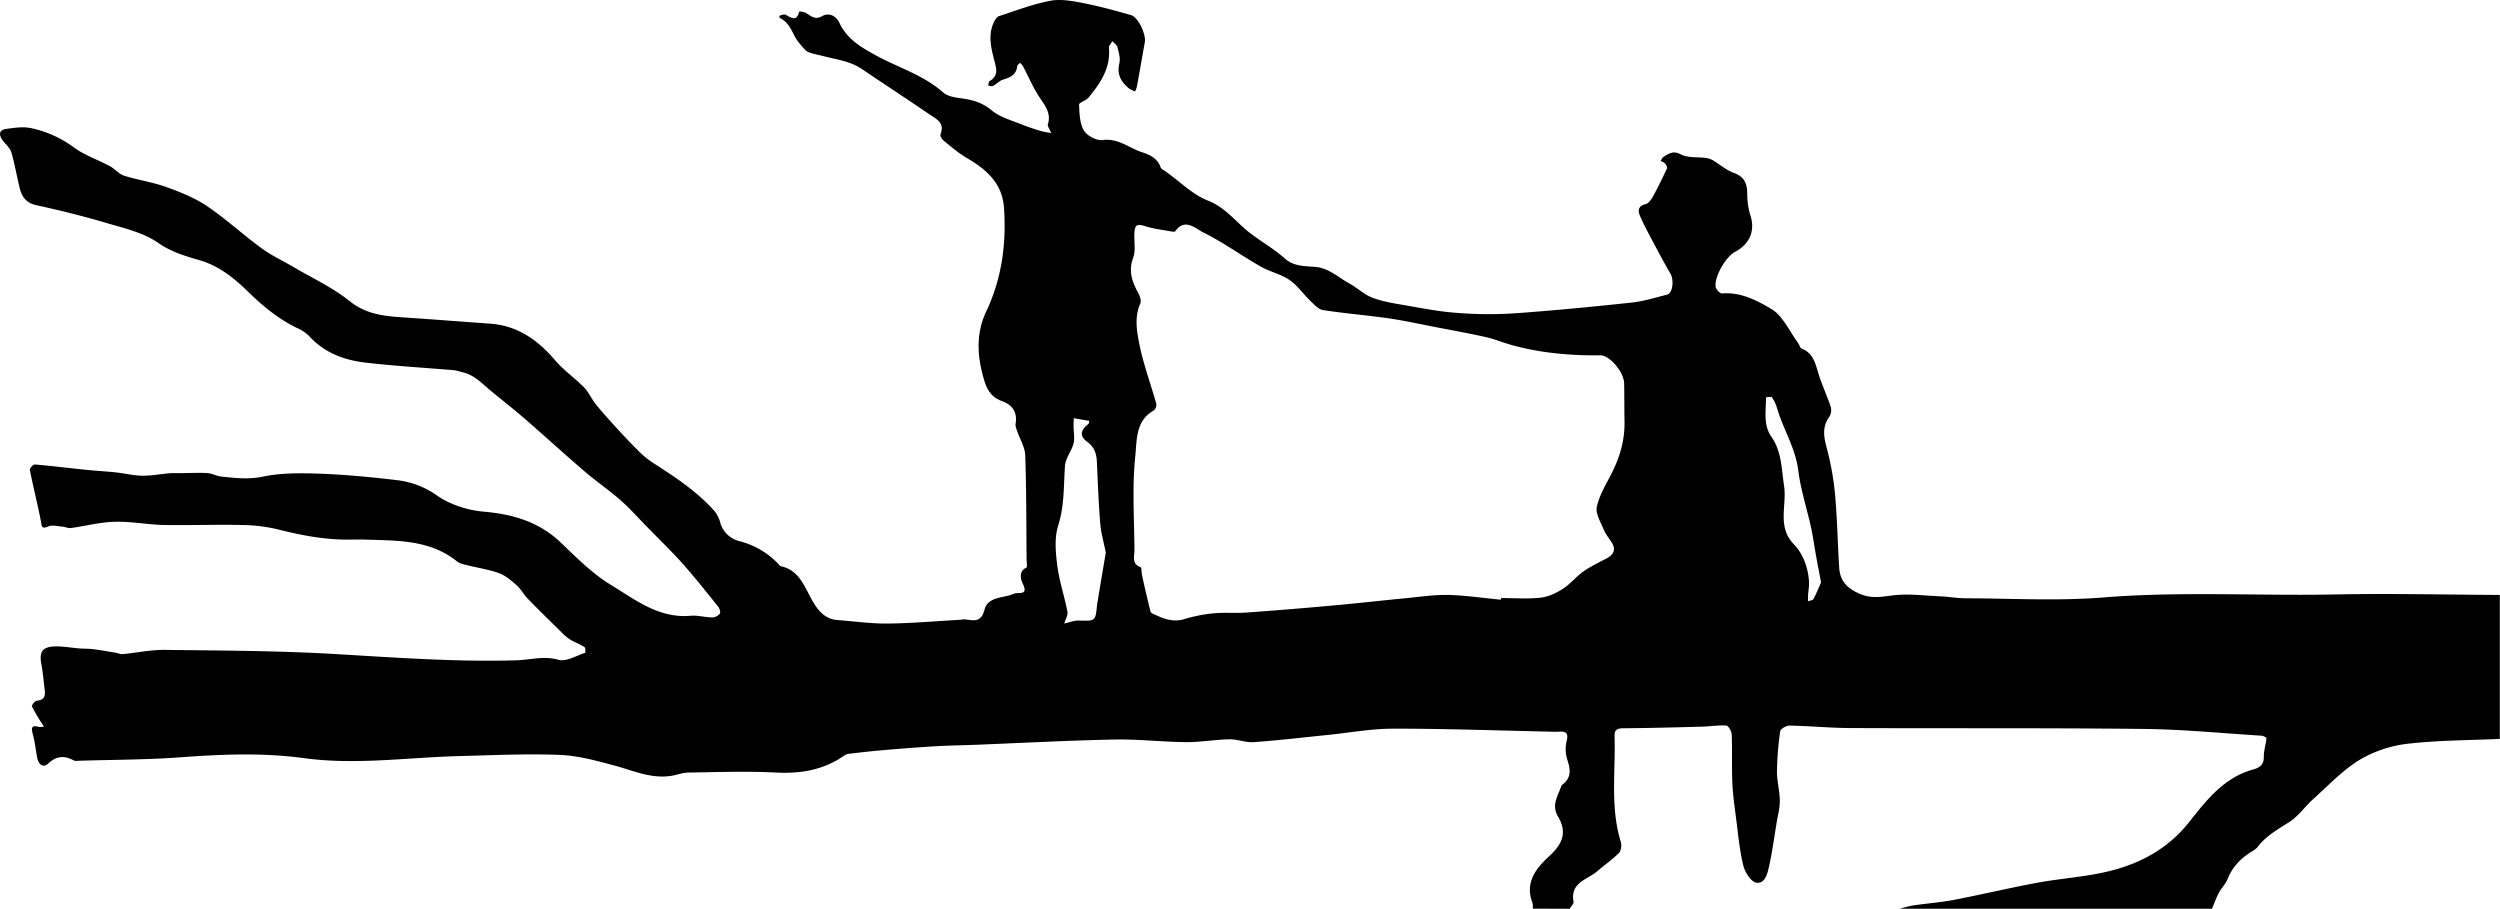 <svg id="Ebene_1" data-name="Ebene 1" xmlns="http://www.w3.org/2000/svg" viewBox="0 0 1354.54 492.39"><title>Unbenannt-1</title><path d="M835.1,496.09a9.75,9.75,0,0,0-.13-3c-4.36-11.36,2-18.95,9.42-25.8,7.06-6.53,9.29-12.75,4.44-21-3.76-6.39-.15-11,1.56-16.23a2.64,2.64,0,0,1,.85-1.23c5.26-4,4.09-8.76,2.38-14.1a18.62,18.62,0,0,1-.11-9.66c1-4.3-.6-5.11-4.22-4.86a44.84,44.84,0,0,1-4.49,0c-28.43-.61-56.87-1.64-85.3-1.63-11.87,0-23.74,2.22-35.61,3.42-13.33,1.35-26.64,2.93-40,3.89-4.32.3-8.77-1.63-13.14-1.54-7.86.15-15.72,1.59-23.57,1.53-12.91-.11-25.82-1.67-38.71-1.41-24.93.5-49.84,1.85-74.75,2.83-7.71.3-15.43.41-23.12.87-9.59.57-19.17,1.35-28.74,2.17-5.92.51-11.83,1.22-17.73,1.91a5.48,5.48,0,0,0-2.21,1c-11.08,7.68-23.29,9.79-36.67,9.12-15.79-.8-31.65-.26-47.48,0-3.26,0-6.48,1.35-9.75,1.82-10.81,1.57-20.46-2.92-30.52-5.64-9.76-2.63-19.78-5.36-29.78-5.76-17.94-.7-35.94.19-53.91.64-28.25.7-56.4,5-84.78,1.09-22.15-3-44.41-2.06-66.7-.42-18.06,1.34-36.22,1.3-54.33,1.85-1.16,0-2.54.3-3.46-.19-5.07-2.73-9.31-2.45-13.8,1.71-2.84,2.62-5.23.44-5.92-3-.88-4.35-1.27-8.83-2.47-13.09-1-3.68-.35-4.75,3.4-3.72a7.65,7.65,0,0,0,2.65-.26c-.44-.67-.89-1.32-1.31-2a87.21,87.21,0,0,1-5.15-8.88c-.26-.57,1.58-3,2.55-3.09,3.53-.25,4.77-2,4.41-5.19-.56-4.89-1-9.83-1.88-14.66-1.21-6.41.47-9.29,7-9.55,4.56-.17,9.15.73,13.74,1.09,2.46.19,5,.08,7.39.4,4.05.51,8.07,1.24,12.09,1.92,1.28.21,2.58.87,3.81.75,7.67-.72,15.33-2.39,23-2.29,30.61.38,61.27.45,91.82,2.23,32.89,1.91,65.7,4.4,98.68,3.41,7.48-.23,14.72-2.54,22.62-.27,4.15,1.2,9.65-2.23,14.48-3.78.23-.07.24-2.72-.33-3.09-2.47-1.57-5.28-2.59-7.79-4.11a25.25,25.25,0,0,1-4.53-3.79c-6.23-6.11-12.46-12.21-18.55-18.46-2.13-2.19-3.58-5.1-5.85-7.1-2.91-2.57-6.06-5.31-9.62-6.62-5.49-2-11.43-2.83-17.14-4.28-1.93-.48-4.1-.89-5.58-2.07C237.34,296,219.52,296.75,202,296.13c-2.16-.08-4.33,0-6.5,0-13.82.34-27.19-2.17-40.54-5.58a89.86,89.86,0,0,0-20.08-2.33c-13.82-.3-27.66.26-41.49,0-8.93-.19-17.87-2-26.77-1.73-7.87.21-15.68,2.31-23.54,3.38-1.5.2-3.12-.63-4.7-.76-2.55-.2-5.46-1-7.59-.12-3.66,1.56-3.5.13-4-2.76-1.79-9.33-4.16-18.53-6-27.84-.16-.82,1.82-3,2.67-2.95,9.24.78,18.45,1.94,27.68,2.88,5.44.56,10.91.84,16.35,1.42,4.73.51,9.43,1.73,14.15,1.79,4.94.07,9.89-.9,14.84-1.34,1.64-.15,3.3,0,5-.05,5.14,0,10.29-.32,15.42-.05,2.54.14,5,1.62,7.56,1.89,7.59.82,14.93,1.69,22.87,0,10-2.07,20.7-1.91,31.05-1.53,13.78.52,27.56,1.86,41.26,3.48a46.63,46.63,0,0,1,21.81,8.36c7.15,5,16.72,8,25.5,8.74,16,1.42,30,5.63,41.83,17,8.43,8.1,16.9,16.63,26.78,22.63,13.22,8,26,18.31,43.28,16.75,3.85-.35,7.82.87,11.74.92a5.62,5.62,0,0,0,4.08-2.1c.51-.73-.19-2.87-1-3.86-6.37-7.91-12.68-15.89-19.42-23.48-6.16-6.8-12.78-13.24-19.21-19.8-4.74-4.86-9.27-10-14.36-14.43-6.13-5.39-12.93-10-19.13-15.32-11-9.43-21.67-19.2-32.61-28.69-5.86-5.08-12-9.88-18-14.8-4.91-4-9.18-9-15.86-10.42a38.94,38.94,0,0,0-4.26-1.05c-16.2-1.39-32.45-2.27-48.59-4.19-11.4-1.37-22-5.39-30.08-14.3a21.07,21.07,0,0,0-6.46-4.33c-10.23-4.95-18.67-11.92-26.85-19.91-7.24-7.08-15.39-13.74-25.92-16.83-7.71-2.25-15.37-4.43-22.57-9.44-8.08-5.64-18.65-8-28.41-10.89-12.46-3.7-25.13-6.79-37.83-9.59-5.32-1.18-7.59-4.45-8.74-9-1.66-6.51-2.7-13.19-4.61-19.63C10,83.84,7.58,81.92,6,79.72c-2.15-3-2-5.56,2.08-6.11,4.29-.58,8.83-1.27,13-.48A59.55,59.55,0,0,1,44.82,83.79c5.82,4.19,12.91,6.59,19.31,10,2.74,1.47,4.92,4.29,7.76,5.19,7.48,2.36,15.38,3.46,22.73,6.1,7.67,2.76,15.48,5.87,22.17,10.38,10.31,7,19.54,15.48,29.57,22.86,5.13,3.77,11,6.47,16.54,9.72,10.53,6.21,21.87,11.43,31.32,19s19.9,8.1,30.79,8.84c15,1,30.06,2.2,45.09,3.26S296,188,305.46,199.06c4.64,5.41,10.67,9.59,15.68,14.71,2.53,2.58,4,6.18,6.26,9,3.6,4.45,7.45,8.71,11.32,12.94s7.78,8.38,11.85,12.38a47.58,47.58,0,0,0,7.41,6.17c12.17,7.83,24.28,15.67,33.93,26.63a17.23,17.23,0,0,1,3,6.23A14.24,14.24,0,0,0,405,296.91a44.23,44.23,0,0,1,21.33,12.41c.45.47.91,1.15,1.47,1.27,10.56,2.4,12.91,12.07,17.58,19.69,3,5,6.76,9,13,9.45,9.11.69,18.24,2,27.35,1.9,13.27-.15,26.52-1.33,39.77-2.08a12.26,12.26,0,0,1,1.48-.21c4.68.4,9.12,2.31,11.08-5.24,1.89-7.29,10.39-6.12,16-8.65,2.12-1,8,1.36,4.74-5.37-.79-1.63-2.77-6.56,1.88-8.72.63-.29.17-3,.16-4.56-.17-18.79-.08-37.58-.73-56.35-.16-4.41-2.89-8.72-4.37-13.1-.43-1.25-1.07-2.65-.87-3.86C556,227,553,223,547.24,221c-5.52-2-7.9-6.25-9.42-11.37-3.68-12.44-4.62-24.86,1.11-37,8.45-17.82,11-36.54,9.69-56.08-.92-13.64-9.61-21-20.29-27.25-4.47-2.62-8.45-6.1-12.5-9.39-.92-.74-2-2.61-1.62-3.43,2.51-6.32-2.53-8.34-6.14-10.82C496,57.37,483.71,49.39,471.59,41.17c-6.36-4.31-13.8-5.14-20.93-7-2.72-.72-5.58-1.13-8.15-2.22-1.5-.65-2.65-2.28-3.79-3.61a24.63,24.63,0,0,1-3.35-4.57c-2.07-4-3.83-8.22-8.32-10.28-.18-.08-.12-1.26,0-1.28,1.09-.25,2.48-.86,3.27-.42,3.08,1.69,6,3.87,7.31-1.75a8.59,8.59,0,0,1,3.1.51c3,1.35,5,4.51,9.5,1.89,2.88-1.67,7.09-.8,9.29,3.9,4,8.58,11.71,13.12,19.88,17.56,12.11,6.58,25.63,10.58,36.29,20,2.54,2.24,6.94,2.78,10.6,3.28,5.84.81,10.78,2.36,15.64,6.4,4.61,3.82,11.07,5.47,16.81,7.85a107.55,107.55,0,0,0,10.36,3.46,42.61,42.61,0,0,0,5.14.94c-.52-1-1.06-2.07-1.55-3.12a2.34,2.34,0,0,1-.36-1.42c2.21-6.72-2.25-11.08-5.33-16.1S561.67,45,559,39.83a12.94,12.94,0,0,0-1.61-2c-.55.58-1.52,1.1-1.59,1.73-.5,4.68-3.69,6.18-7.66,7.34-2,.57-3.52,2.4-5.4,3.39-.7.36-1.8,0-2.71-.1.24-.84.21-2.14.76-2.46,4.88-2.91,3.77-6.51,2.57-11.18-1.72-6.66-3.52-13.73-.31-20.6.61-1.31,1.58-3,2.76-3.4,9.2-3,18.35-6.53,27.82-8.34,5.65-1.08,11.94.08,17.75,1.21,8.78,1.71,17.44,4.08,26,6.54,4,1.14,8.3,10.49,7.5,14.81-1.46,8-2.81,15.94-4.26,23.9a14.68,14.68,0,0,1-1,2.66,14.38,14.38,0,0,1-3-1.4c-4.46-3.55-7-7.64-5.51-13.87.66-2.71-.36-6-1.08-8.84-.29-1.19-1.78-2.08-2.72-3.11-.66,1.2-2,2.48-1.86,3.61,1,11-4.67,19.15-11.09,27-1.34,1.62-5.11,2.58-5.07,3.75.18,4.75.32,10.1,2.59,14,1.68,2.86,6.9,5.61,10.12,5.19,8.51-1.12,14.39,4.33,21.46,6.63,4.27,1.39,8.29,3.28,10,8.14.35,1,2,1.67,3,2.44,7.48,5.35,14.32,12.33,22.63,15.59,9.78,3.85,15.3,11.84,22.94,17.68,6.11,4.66,12.9,8.52,18.61,13.6,5,4.5,10.94,4.16,16.64,4.65,7.4.64,12.36,5.67,18.3,8.9,4.43,2.4,8.25,6.18,12.89,7.9,5.81,2.16,12.14,3.06,18.31,4.13,8.76,1.53,17.54,3.26,26.38,3.91a218.85,218.85,0,0,0,30.94.39c21.53-1.49,43-3.6,64.5-5.89,6.52-.7,12.92-2.71,19.32-4.32,3-.75,3.81-7.86,1.79-11.31-3.38-5.81-6.53-11.75-9.68-17.69-2.38-4.49-4.81-9-6.82-13.62-1.2-2.8-1.14-5.4,3-6.4,1.56-.38,3-2.39,3.93-4,2.76-5,5.29-10.19,7.7-15.4.29-.63-.55-2-1.19-2.77a6.84,6.84,0,0,0-2.32-1.2c.55-.78.93-1.85,1.68-2.29,2.84-1.69,5.09-3.56,9.29-1.3,3.77,2,9,1.32,13.57,1.93a10.08,10.08,0,0,1,3.7,1.21c3.88,2.28,7.4,5.42,11.54,6.92,5.88,2.12,7.17,6,7.2,11.56a39.15,39.15,0,0,0,1.75,11.57c2.59,8-.31,15.36-8.37,19.63-5.11,2.72-11.39,13.65-10.48,19.06.23,1.38,2.4,3.56,3.51,3.47,10-.86,18.87,3.8,26.59,8.37,6.26,3.7,9.78,12,14.48,18.35.76,1,1.1,2.8,2,3.16,5.75,2.21,7.17,7.07,8.72,12.33,1.91,6.5,4.85,12.68,7,19.12a6.85,6.85,0,0,1-.67,5.4c-4.42,6-2.83,11.82-1.14,18.26a152.31,152.31,0,0,1,4.26,24.9c1.14,12.88,1.33,25.84,2.17,38.75.5,7.55,4.74,11.49,11.7,14.33,5.94,2.42,11.19,1.4,17.17.64,8.45-1.07,17.2.11,25.81.49,4.48.19,8.94,1,13.41,1.05,25,.06,50.12,1.56,75-.44,42-3.38,83.91-.79,125.84-1.63,29.64-.6,59.3.13,89,.27v78c-16.57.76-33.25.7-49.69,2.6a66.14,66.14,0,0,0-26.11,8.65c-9.27,5.63-17,13.89-25.15,21.22-4.51,4-8.11,9.34-13.09,12.56-6.27,4-12.73,7.55-17.29,13.68a11.38,11.38,0,0,1-3.17,2.34c-5.82,3.67-10.41,8.32-13,14.87-1.08,2.69-3.35,4.88-4.73,7.48s-2.5,5.72-3.72,8.6H1034.1a67.6,67.6,0,0,1,7-1.76c7.34-1.08,14.78-1.62,22.06-3,15.13-2.9,30.13-6.5,45.28-9.3,13.37-2.47,27.13-3.21,40.23-6.6,16.39-4.24,30.89-12.22,41.91-26.09,9.4-11.84,18.81-24.2,34.61-28.6,3.23-.9,6-2.26,6-6.72-.08-3.41,1.09-6.84,1.43-10.29,0-.39-1.7-1.32-2.66-1.38-21.23-1.33-42.45-3.42-63.7-3.66-53-.59-105.91-.25-158.87-.48-11.08-.05-22.16-1.12-33.24-1.34-1.7,0-4.77,1.79-5,3.06a171.47,171.47,0,0,0-1.74,21.94c0,5.21,1.48,10.41,1.55,15.63.06,3.9-1.05,7.83-1.69,11.74-1.33,8-2.41,16.09-4.16,24-.86,3.88-2.25,9.65-7,8.71-2.94-.59-6.15-5.81-7-9.49-2-8.35-2.77-17-3.88-25.57-.81-6.26-1.7-12.53-2-18.81-.36-8.78,0-17.59-.34-26.37-.06-1.73-1.79-4.76-2.92-4.85-4.31-.31-8.69.48-13.05.59-14.3.38-28.6.77-42.9.87-3.26,0-4.72,1-4.61,4.18.64,19.15-2.44,38.51,3.39,57.39.55,1.78.22,4.78-1,6-3.57,3.6-7.84,6.5-11.69,9.83-5.36,4.65-14.86,6.08-12.92,16.59.2,1.11-1.37,2.54-2.12,3.82ZM817.83,328.7l.06-.89c7.17,0,14.39.56,21.47-.21,4.17-.45,8.45-2.47,12-4.77,4.07-2.6,7.21-6.62,11.18-9.43s8.26-4.77,12.46-7c3.89-2.09,5.43-4.8,2.77-8.89-1.46-2.24-3.23-4.35-4.22-6.77-1.65-4.05-4.55-8.68-3.74-12.38,1.36-6.31,5-12.18,8-18.07,4.46-8.74,7.12-17.86,7-27.73-.11-7-.07-14-.19-21-.1-6.16-7.84-15.28-12.81-15.24-16.69.13-33.21-1.27-49.32-5.94-4.28-1.25-8.45-3-12.79-3.95-8.88-2-17.85-3.6-26.79-5.33-8.62-1.66-17.21-3.58-25.89-4.84-11.82-1.7-23.76-2.64-35.56-4.47-2.48-.39-4.79-3-6.83-4.95-3.88-3.72-7-8.42-11.36-11.38-4.71-3.2-10.71-4.46-15.71-7.33-10.5-6-20.4-13.19-31.21-18.53-4-2-9.82-7.9-15-.47-.26.38-1.6.14-2.4,0-4.51-.83-9.12-1.32-13.46-2.68-5-1.59-6.12-1-6.26,4.55-.1,4.16.75,8.7-.62,12.39-2.73,7.31-.54,13.24,2.86,19.38.86,1.56,1.58,4,1,5.45-3.17,7.11-2,14.57-.64,21.4,2.15,11.15,6.22,21.92,9.28,32.9a4.11,4.11,0,0,1-1.38,3.67c-10,5.57-9.11,16.4-10,24.77-1.74,16.81-.56,33.93-.44,50.92,0,3.32-1.62,7.42,3.34,9.22.59.22.41,2.43.66,3.71q.66,3.33,1.43,6.64,1.54,6.69,3.17,13.35a1.92,1.92,0,0,0,.73,1.17c5.56,2.66,11,5.26,17.6,3.27a82.69,82.69,0,0,1,15.88-3.15c5.94-.56,12,0,18-.43q24.38-1.76,48.71-4c12.07-1.08,24.11-2.48,36.17-3.64,8.07-.77,16.16-2,24.21-1.9C798.73,326.36,808.27,327.81,817.83,328.7ZM603.76,303.22c-1-5.32-2.57-10.45-3-15.68-.91-11.05-1.33-22.14-1.81-33.22-.19-4.49-1.2-8.15-5.18-11.09-4.33-3.2-3.86-6.25.51-9.7.39-.3.36-1.13.53-1.71l-8.43-1.46c0,1.49-.09,3-.08,4.47,0,3.08.71,6.33,0,9.2-1.09,4.18-4.37,8-4.66,12.15-.76,10.84-.25,21.59-3.68,32.36-2.12,6.65-1.38,14.57-.48,21.73,1.06,8.4,3.89,16.55,5.48,24.9.38,2-1.1,4.29-1.73,6.45,2.63-.58,5.27-1.7,7.88-1.62,9,.25,9,.41,9.9-8.26.09-.82.23-1.64.37-2.46C600.8,320.64,602.27,312,603.76,303.22ZM991.31,319.3c-1.06-5.56-1.87-9.66-2.61-13.77-1-5.36-1.69-10.78-2.86-16.1-2.25-10.28-5.61-20.41-6.9-30.8-1.52-12.2-8.18-22.34-11.5-33.74a19.79,19.79,0,0,0-2.74-5.8c-.38-.53-3.22-.05-3.22,0,0,7.22-1.61,14.86,2.85,21.24,5.72,8.18,5.53,17.59,6.93,26.77,1.62,10.54-4,22,5.42,31.73,4.83,5,7.52,12.29,8.06,19.7.19,2.66-.33,5.37-.5,8-.06,1,0,2-.06,3,1-.37,2.63-.44,3-1.16,1.7-3.21,3-6.58,4.13-9.07Z" transform="translate(-4.62 -3.78)"/></svg>